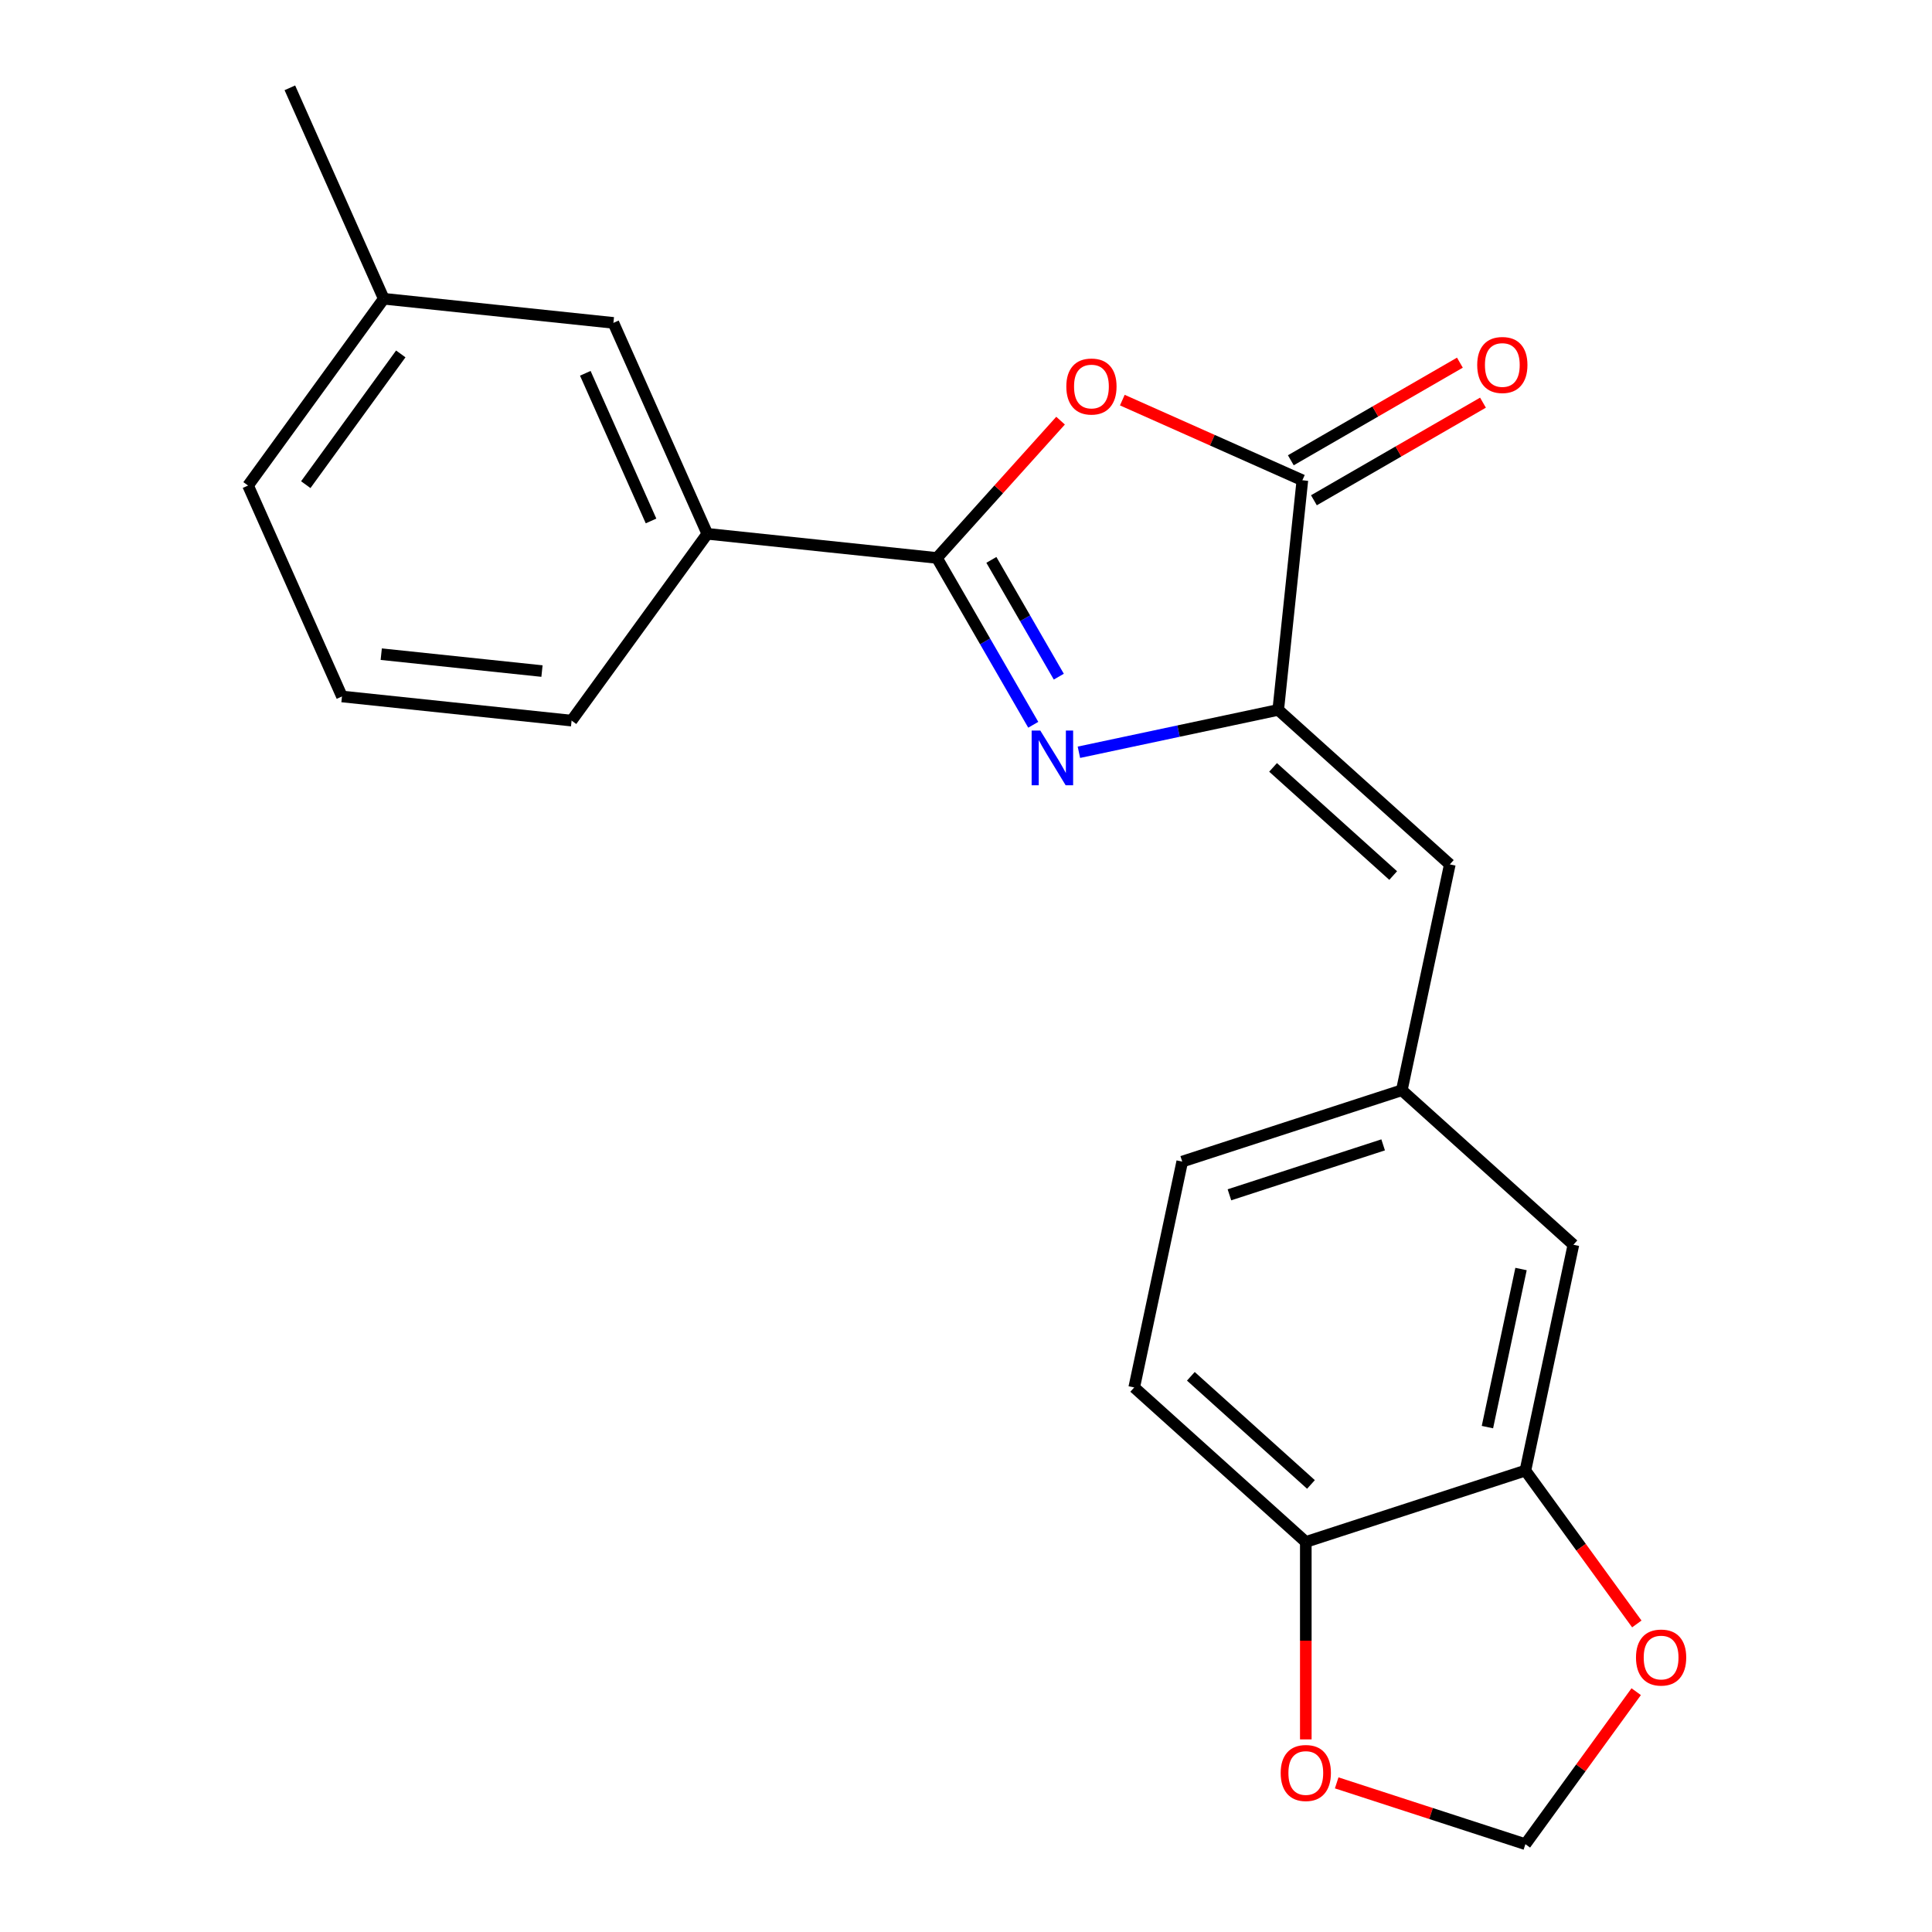 <?xml version='1.0' encoding='iso-8859-1'?>
<svg version='1.1' baseProfile='full'
              xmlns='http://www.w3.org/2000/svg'
                      xmlns:rdkit='http://www.rdkit.org/xml'
                      xmlns:xlink='http://www.w3.org/1999/xlink'
                  xml:space='preserve'
width='1000px' height='1000px' viewBox='0 0 1000 1000'>
<!-- END OF HEADER -->
<rect style='opacity:1.0;fill:#FFFFFF;stroke:none' width='1000' height='1000' x='0' y='0'> </rect>
<path class='bond-0' d='M 534.813,375.144 L 509.886,331.969' style='fill:none;fill-rule:evenodd;stroke:#0000FF;stroke-width:6px;stroke-linecap:butt;stroke-linejoin:miter;stroke-opacity:1' />
<path class='bond-0' d='M 509.886,331.969 L 484.958,288.794' style='fill:none;fill-rule:evenodd;stroke:#000000;stroke-width:6px;stroke-linecap:butt;stroke-linejoin:miter;stroke-opacity:1' />
<path class='bond-0' d='M 548.034,350.24 L 530.585,320.018' style='fill:none;fill-rule:evenodd;stroke:#0000FF;stroke-width:6px;stroke-linecap:butt;stroke-linejoin:miter;stroke-opacity:1' />
<path class='bond-0' d='M 530.585,320.018 L 513.136,289.795' style='fill:none;fill-rule:evenodd;stroke:#000000;stroke-width:6px;stroke-linecap:butt;stroke-linejoin:miter;stroke-opacity:1' />
<path class='bond-1' d='M 558.441,389.374 L 610.026,378.409' style='fill:none;fill-rule:evenodd;stroke:#0000FF;stroke-width:6px;stroke-linecap:butt;stroke-linejoin:miter;stroke-opacity:1' />
<path class='bond-1' d='M 610.026,378.409 L 661.611,367.444' style='fill:none;fill-rule:evenodd;stroke:#000000;stroke-width:6px;stroke-linecap:butt;stroke-linejoin:miter;stroke-opacity:1' />
<path class='bond-2' d='M 484.958,288.794 L 516.952,253.261' style='fill:none;fill-rule:evenodd;stroke:#000000;stroke-width:6px;stroke-linecap:butt;stroke-linejoin:miter;stroke-opacity:1' />
<path class='bond-2' d='M 516.952,253.261 L 548.946,217.728' style='fill:none;fill-rule:evenodd;stroke:#FF0000;stroke-width:6px;stroke-linecap:butt;stroke-linejoin:miter;stroke-opacity:1' />
<path class='bond-5' d='M 484.958,288.794 L 366.104,276.301' style='fill:none;fill-rule:evenodd;stroke:#000000;stroke-width:6px;stroke-linecap:butt;stroke-linejoin:miter;stroke-opacity:1' />
<path class='bond-3' d='M 661.611,367.444 L 674.103,248.59' style='fill:none;fill-rule:evenodd;stroke:#000000;stroke-width:6px;stroke-linecap:butt;stroke-linejoin:miter;stroke-opacity:1' />
<path class='bond-4' d='M 661.611,367.444 L 750.424,447.412' style='fill:none;fill-rule:evenodd;stroke:#000000;stroke-width:6px;stroke-linecap:butt;stroke-linejoin:miter;stroke-opacity:1' />
<path class='bond-4' d='M 658.939,397.202 L 721.108,453.179' style='fill:none;fill-rule:evenodd;stroke:#000000;stroke-width:6px;stroke-linecap:butt;stroke-linejoin:miter;stroke-opacity:1' />
<path class='bond-22' d='M 580.914,207.099 L 627.508,227.844' style='fill:none;fill-rule:evenodd;stroke:#FF0000;stroke-width:6px;stroke-linecap:butt;stroke-linejoin:miter;stroke-opacity:1' />
<path class='bond-22' d='M 627.508,227.844 L 674.103,248.59' style='fill:none;fill-rule:evenodd;stroke:#000000;stroke-width:6px;stroke-linecap:butt;stroke-linejoin:miter;stroke-opacity:1' />
<path class='bond-11' d='M 680.079,258.939 L 723.834,233.677' style='fill:none;fill-rule:evenodd;stroke:#000000;stroke-width:6px;stroke-linecap:butt;stroke-linejoin:miter;stroke-opacity:1' />
<path class='bond-11' d='M 723.834,233.677 L 767.589,208.415' style='fill:none;fill-rule:evenodd;stroke:#FF0000;stroke-width:6px;stroke-linecap:butt;stroke-linejoin:miter;stroke-opacity:1' />
<path class='bond-11' d='M 668.128,238.24 L 711.883,212.978' style='fill:none;fill-rule:evenodd;stroke:#000000;stroke-width:6px;stroke-linecap:butt;stroke-linejoin:miter;stroke-opacity:1' />
<path class='bond-11' d='M 711.883,212.978 L 755.638,187.716' style='fill:none;fill-rule:evenodd;stroke:#FF0000;stroke-width:6px;stroke-linecap:butt;stroke-linejoin:miter;stroke-opacity:1' />
<path class='bond-9' d='M 750.424,447.412 L 725.576,564.31' style='fill:none;fill-rule:evenodd;stroke:#000000;stroke-width:6px;stroke-linecap:butt;stroke-linejoin:miter;stroke-opacity:1' />
<path class='bond-14' d='M 366.104,276.301 L 317.495,167.124' style='fill:none;fill-rule:evenodd;stroke:#000000;stroke-width:6px;stroke-linecap:butt;stroke-linejoin:miter;stroke-opacity:1' />
<path class='bond-14' d='M 336.977,269.647 L 302.951,193.222' style='fill:none;fill-rule:evenodd;stroke:#000000;stroke-width:6px;stroke-linecap:butt;stroke-linejoin:miter;stroke-opacity:1' />
<path class='bond-18' d='M 366.104,276.301 L 295.858,372.987' style='fill:none;fill-rule:evenodd;stroke:#000000;stroke-width:6px;stroke-linecap:butt;stroke-linejoin:miter;stroke-opacity:1' />
<path class='bond-6' d='M 789.542,761.175 L 814.389,644.277' style='fill:none;fill-rule:evenodd;stroke:#000000;stroke-width:6px;stroke-linecap:butt;stroke-linejoin:miter;stroke-opacity:1' />
<path class='bond-6' d='M 769.889,738.671 L 787.283,656.842' style='fill:none;fill-rule:evenodd;stroke:#000000;stroke-width:6px;stroke-linecap:butt;stroke-linejoin:miter;stroke-opacity:1' />
<path class='bond-8' d='M 789.542,761.175 L 818.377,800.864' style='fill:none;fill-rule:evenodd;stroke:#000000;stroke-width:6px;stroke-linecap:butt;stroke-linejoin:miter;stroke-opacity:1' />
<path class='bond-8' d='M 818.377,800.864 L 847.213,840.553' style='fill:none;fill-rule:evenodd;stroke:#FF0000;stroke-width:6px;stroke-linecap:butt;stroke-linejoin:miter;stroke-opacity:1' />
<path class='bond-24' d='M 789.542,761.175 L 675.882,798.106' style='fill:none;fill-rule:evenodd;stroke:#000000;stroke-width:6px;stroke-linecap:butt;stroke-linejoin:miter;stroke-opacity:1' />
<path class='bond-7' d='M 675.882,798.106 L 587.069,718.138' style='fill:none;fill-rule:evenodd;stroke:#000000;stroke-width:6px;stroke-linecap:butt;stroke-linejoin:miter;stroke-opacity:1' />
<path class='bond-7' d='M 678.553,768.348 L 616.384,712.371' style='fill:none;fill-rule:evenodd;stroke:#000000;stroke-width:6px;stroke-linecap:butt;stroke-linejoin:miter;stroke-opacity:1' />
<path class='bond-10' d='M 675.882,798.106 L 675.882,849.206' style='fill:none;fill-rule:evenodd;stroke:#000000;stroke-width:6px;stroke-linecap:butt;stroke-linejoin:miter;stroke-opacity:1' />
<path class='bond-10' d='M 675.882,849.206 L 675.882,900.307' style='fill:none;fill-rule:evenodd;stroke:#FF0000;stroke-width:6px;stroke-linecap:butt;stroke-linejoin:miter;stroke-opacity:1' />
<path class='bond-12' d='M 846.893,875.608 L 818.218,915.077' style='fill:none;fill-rule:evenodd;stroke:#FF0000;stroke-width:6px;stroke-linecap:butt;stroke-linejoin:miter;stroke-opacity:1' />
<path class='bond-12' d='M 818.218,915.077 L 789.542,954.545' style='fill:none;fill-rule:evenodd;stroke:#000000;stroke-width:6px;stroke-linecap:butt;stroke-linejoin:miter;stroke-opacity:1' />
<path class='bond-13' d='M 725.576,564.31 L 814.389,644.277' style='fill:none;fill-rule:evenodd;stroke:#000000;stroke-width:6px;stroke-linecap:butt;stroke-linejoin:miter;stroke-opacity:1' />
<path class='bond-16' d='M 725.576,564.31 L 611.916,601.24' style='fill:none;fill-rule:evenodd;stroke:#000000;stroke-width:6px;stroke-linecap:butt;stroke-linejoin:miter;stroke-opacity:1' />
<path class='bond-16' d='M 715.914,592.581 L 636.351,618.433' style='fill:none;fill-rule:evenodd;stroke:#000000;stroke-width:6px;stroke-linecap:butt;stroke-linejoin:miter;stroke-opacity:1' />
<path class='bond-25' d='M 691.869,922.81 L 740.706,938.678' style='fill:none;fill-rule:evenodd;stroke:#FF0000;stroke-width:6px;stroke-linecap:butt;stroke-linejoin:miter;stroke-opacity:1' />
<path class='bond-25' d='M 740.706,938.678 L 789.542,954.545' style='fill:none;fill-rule:evenodd;stroke:#000000;stroke-width:6px;stroke-linecap:butt;stroke-linejoin:miter;stroke-opacity:1' />
<path class='bond-17' d='M 317.495,167.124 L 198.64,154.632' style='fill:none;fill-rule:evenodd;stroke:#000000;stroke-width:6px;stroke-linecap:butt;stroke-linejoin:miter;stroke-opacity:1' />
<path class='bond-15' d='M 587.069,718.138 L 611.916,601.24' style='fill:none;fill-rule:evenodd;stroke:#000000;stroke-width:6px;stroke-linecap:butt;stroke-linejoin:miter;stroke-opacity:1' />
<path class='bond-21' d='M 198.64,154.632 L 150.031,45.455' style='fill:none;fill-rule:evenodd;stroke:#000000;stroke-width:6px;stroke-linecap:butt;stroke-linejoin:miter;stroke-opacity:1' />
<path class='bond-23' d='M 198.64,154.632 L 128.394,251.317' style='fill:none;fill-rule:evenodd;stroke:#000000;stroke-width:6px;stroke-linecap:butt;stroke-linejoin:miter;stroke-opacity:1' />
<path class='bond-23' d='M 207.44,183.184 L 158.268,250.863' style='fill:none;fill-rule:evenodd;stroke:#000000;stroke-width:6px;stroke-linecap:butt;stroke-linejoin:miter;stroke-opacity:1' />
<path class='bond-19' d='M 295.858,372.987 L 177.003,360.494' style='fill:none;fill-rule:evenodd;stroke:#000000;stroke-width:6px;stroke-linecap:butt;stroke-linejoin:miter;stroke-opacity:1' />
<path class='bond-19' d='M 280.528,347.342 L 197.33,338.597' style='fill:none;fill-rule:evenodd;stroke:#000000;stroke-width:6px;stroke-linecap:butt;stroke-linejoin:miter;stroke-opacity:1' />
<path class='bond-20' d='M 177.003,360.494 L 128.394,251.317' style='fill:none;fill-rule:evenodd;stroke:#000000;stroke-width:6px;stroke-linecap:butt;stroke-linejoin:miter;stroke-opacity:1' />
<path  class='atom-0' d='M 538.453 378.132
L 547.733 393.132
Q 548.653 394.612, 550.133 397.292
Q 551.613 399.972, 551.693 400.132
L 551.693 378.132
L 555.453 378.132
L 555.453 406.452
L 551.573 406.452
L 541.613 390.052
Q 540.453 388.132, 539.213 385.932
Q 538.013 383.732, 537.653 383.052
L 537.653 406.452
L 533.973 406.452
L 533.973 378.132
L 538.453 378.132
' fill='#0000FF'/>
<path  class='atom-3' d='M 551.926 200.061
Q 551.926 193.261, 555.286 189.461
Q 558.646 185.661, 564.926 185.661
Q 571.206 185.661, 574.566 189.461
Q 577.926 193.261, 577.926 200.061
Q 577.926 206.941, 574.526 210.861
Q 571.126 214.741, 564.926 214.741
Q 558.686 214.741, 555.286 210.861
Q 551.926 206.981, 551.926 200.061
M 564.926 211.541
Q 569.246 211.541, 571.566 208.661
Q 573.926 205.741, 573.926 200.061
Q 573.926 194.501, 571.566 191.701
Q 569.246 188.861, 564.926 188.861
Q 560.606 188.861, 558.246 191.661
Q 555.926 194.461, 555.926 200.061
Q 555.926 205.781, 558.246 208.661
Q 560.606 211.541, 564.926 211.541
' fill='#FF0000'/>
<path  class='atom-9' d='M 846.788 857.94
Q 846.788 851.14, 850.148 847.34
Q 853.508 843.54, 859.788 843.54
Q 866.068 843.54, 869.428 847.34
Q 872.788 851.14, 872.788 857.94
Q 872.788 864.82, 869.388 868.74
Q 865.988 872.62, 859.788 872.62
Q 853.548 872.62, 850.148 868.74
Q 846.788 864.86, 846.788 857.94
M 859.788 869.42
Q 864.108 869.42, 866.428 866.54
Q 868.788 863.62, 868.788 857.94
Q 868.788 852.38, 866.428 849.58
Q 864.108 846.74, 859.788 846.74
Q 855.468 846.74, 853.108 849.54
Q 850.788 852.34, 850.788 857.94
Q 850.788 863.66, 853.108 866.54
Q 855.468 869.42, 859.788 869.42
' fill='#FF0000'/>
<path  class='atom-11' d='M 662.882 917.695
Q 662.882 910.895, 666.242 907.095
Q 669.602 903.295, 675.882 903.295
Q 682.162 903.295, 685.522 907.095
Q 688.882 910.895, 688.882 917.695
Q 688.882 924.575, 685.482 928.495
Q 682.082 932.375, 675.882 932.375
Q 669.642 932.375, 666.242 928.495
Q 662.882 924.615, 662.882 917.695
M 675.882 929.175
Q 680.202 929.175, 682.522 926.295
Q 684.882 923.375, 684.882 917.695
Q 684.882 912.135, 682.522 909.335
Q 680.202 906.495, 675.882 906.495
Q 671.562 906.495, 669.202 909.295
Q 666.882 912.095, 666.882 917.695
Q 666.882 923.415, 669.202 926.295
Q 671.562 929.175, 675.882 929.175
' fill='#FF0000'/>
<path  class='atom-12' d='M 764.601 188.915
Q 764.601 182.115, 767.961 178.315
Q 771.321 174.515, 777.601 174.515
Q 783.881 174.515, 787.241 178.315
Q 790.601 182.115, 790.601 188.915
Q 790.601 195.795, 787.201 199.715
Q 783.801 203.595, 777.601 203.595
Q 771.361 203.595, 767.961 199.715
Q 764.601 195.835, 764.601 188.915
M 777.601 200.395
Q 781.921 200.395, 784.241 197.515
Q 786.601 194.595, 786.601 188.915
Q 786.601 183.355, 784.241 180.555
Q 781.921 177.715, 777.601 177.715
Q 773.281 177.715, 770.921 180.515
Q 768.601 183.315, 768.601 188.915
Q 768.601 194.635, 770.921 197.515
Q 773.281 200.395, 777.601 200.395
' fill='#FF0000'/>
</svg>

